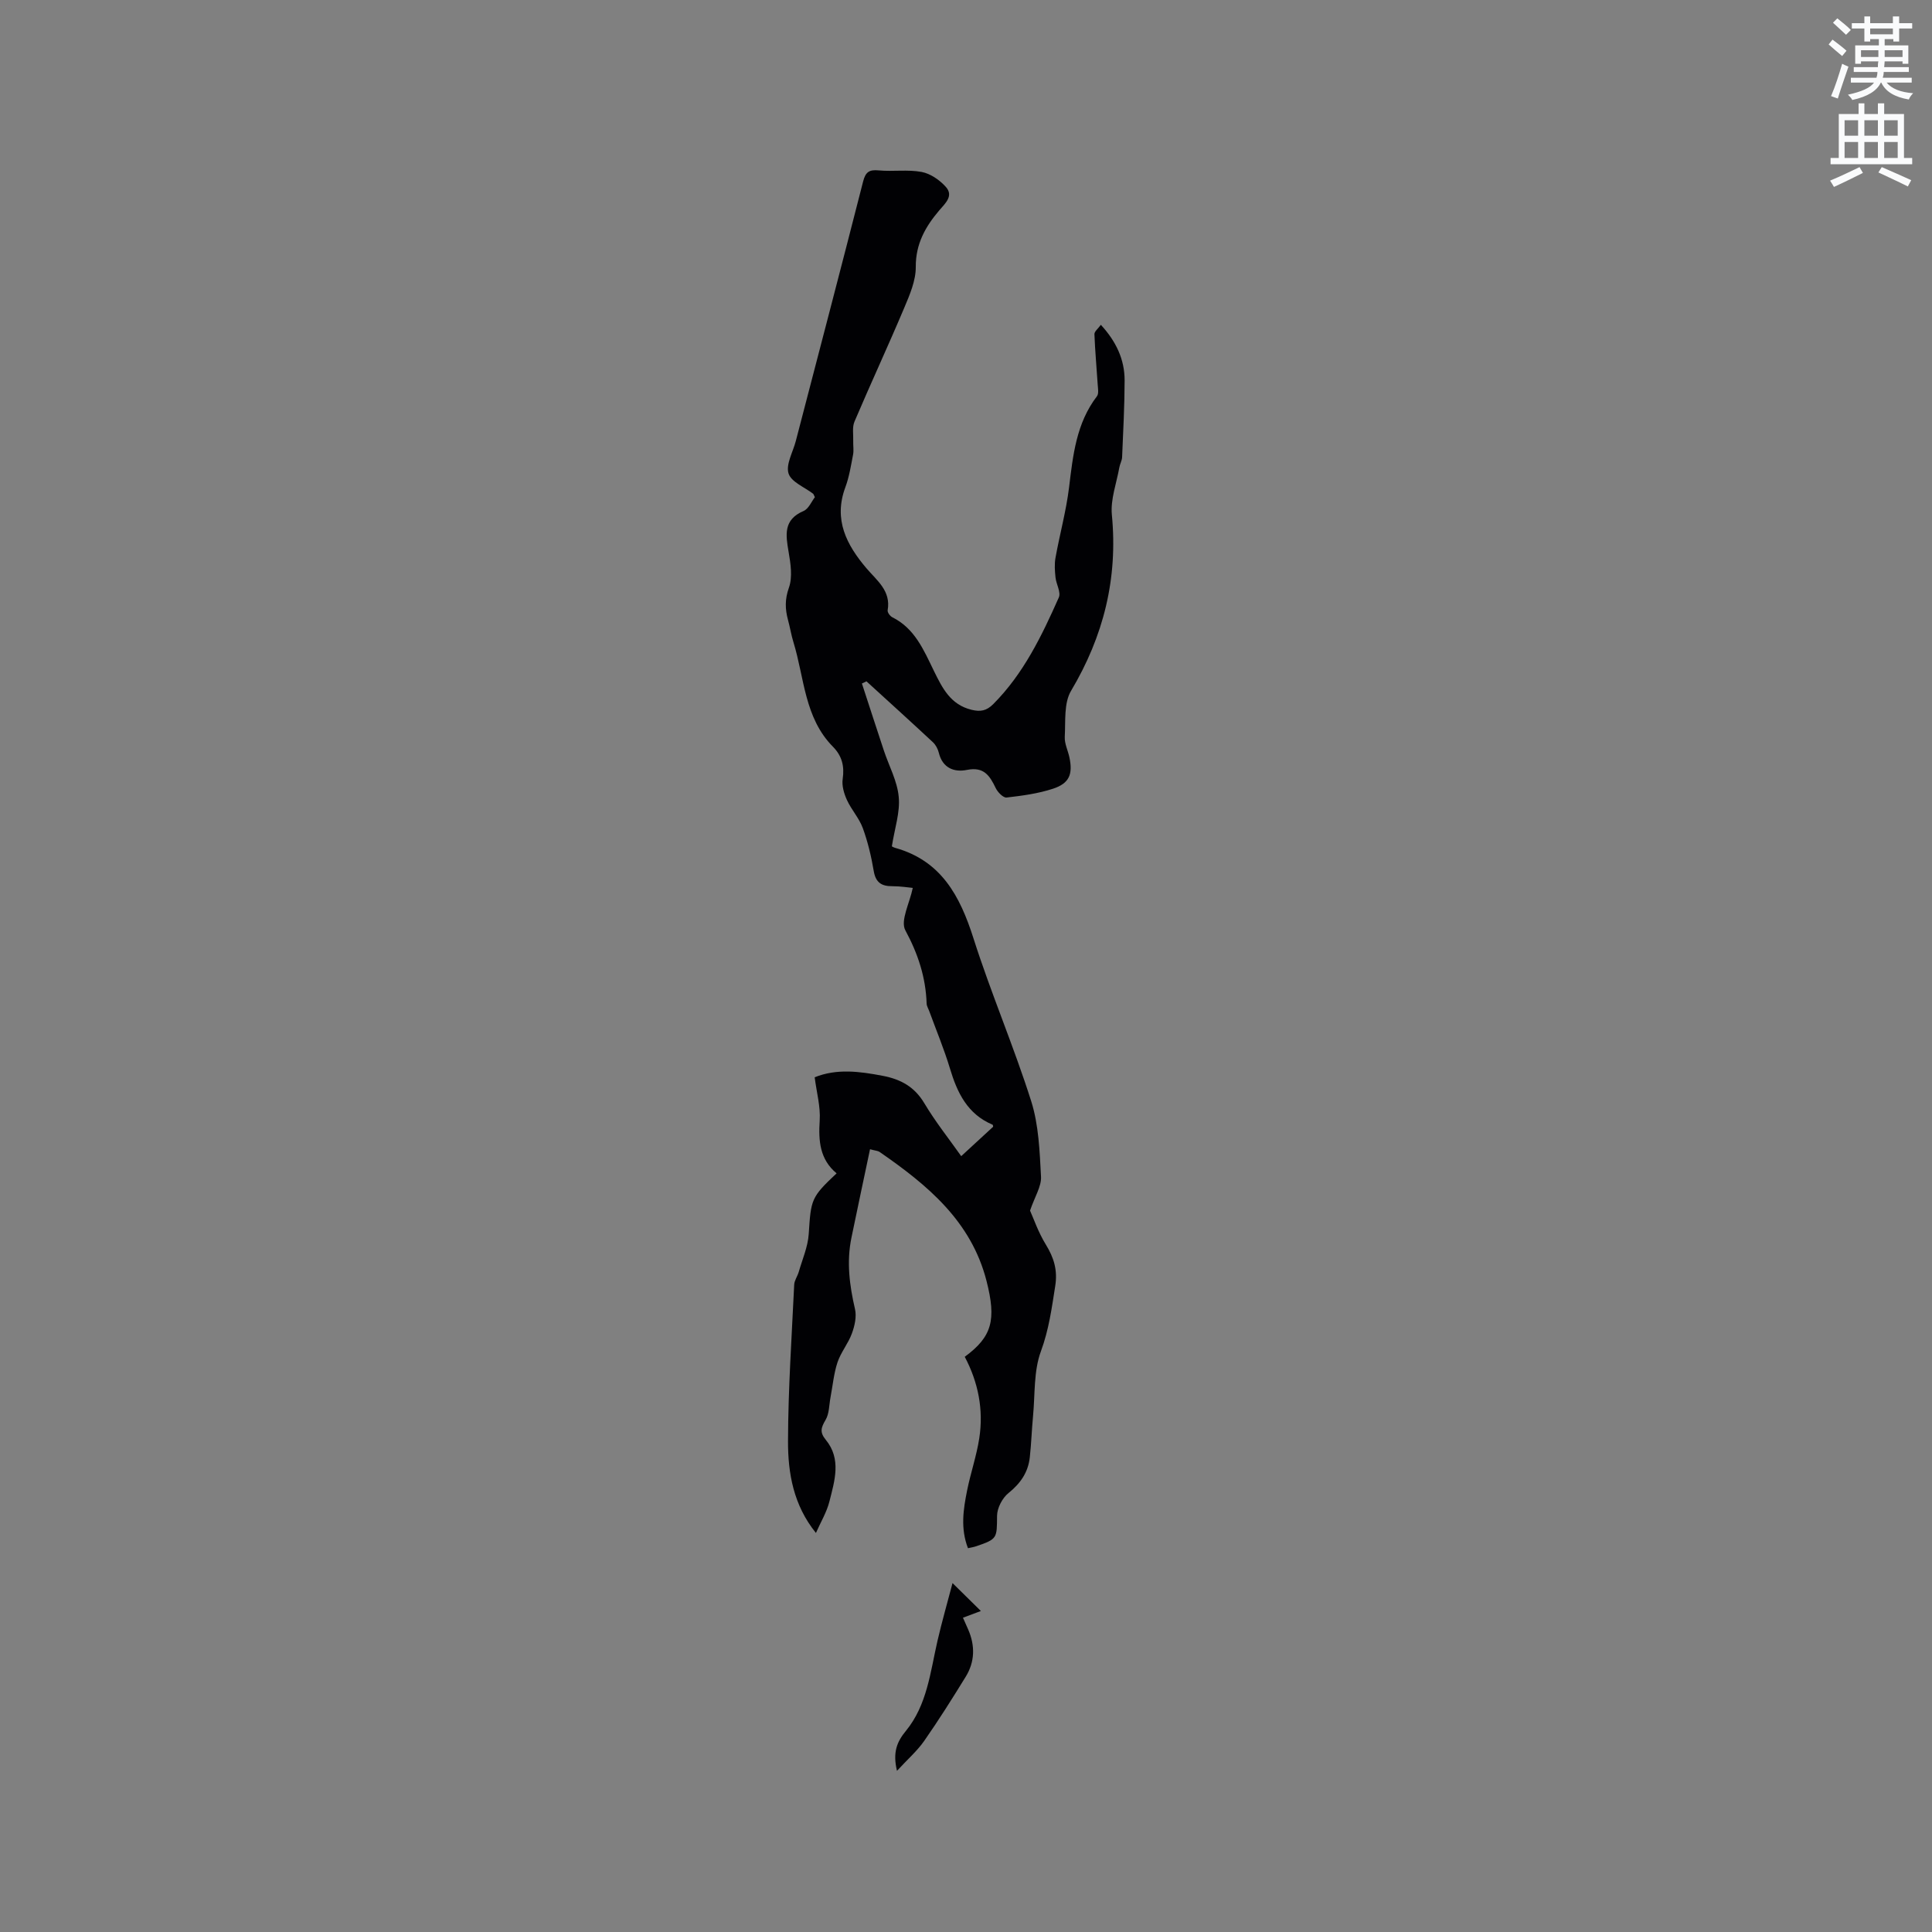 <svg enable-background="new 0 0 400 400" viewBox="0 0 400 400" xmlns="http://www.w3.org/2000/svg"><rect x="0" y="0" width="400" height="400" fill="#808080" stroke="none"/><path d="m378.6 9.2.8-1c.9.7 1.9 1.4 2.9 2.3l-.9 1.1c-1.1-.9-2-1.7-2.8-2.4zm.5 10.7c.9-2.1 1.6-4.3 2.3-6.7.4.2.8.4 1.3.6-.7 2.1-1.5 4.3-2.2 6.6zm.4-15.2.9-.9c1 .8 2 1.6 2.8 2.4l-1 1c-1-.9-1.9-1.8-2.7-2.5zm12.5-1.3h1.2v1.4h2.7v1.1h-2.7v2.7h-1.2v-.5h-1.8v1.3h4.9v3.8h-1.2v-.5h-3.7c0 .4-.1.9-.1 1.2h5.1v1h-5.2c0 .5-.1.9-.2 1.2h6v1h-5.2c1.1 1.3 2.9 2 5.5 2.2-.4.4-.7.8-.9 1.3-2.9-.5-4.8-1.6-5.7-3.5h-.1c-.8 1.7-2.7 2.9-5.9 3.6-.2-.4-.6-.8-.9-1.1 2.8-.6 4.6-1.4 5.4-2.5h-4.8v-1h5.3c.1-.3.2-.7.2-1.2h-4.9v-1h5c0-.4 0-.8.1-1.2h-3.6v.5h-1.2v-3.8h4.9v-1.3h-1.8v.5h-1.2v-2.7h-2.6v-1.1h2.6v-1.4h1.2v1.4h4.7v-1.4zm-6.7 8.4h3.6c0-.4 0-.9 0-1.4h-3.6zm1.9-4.7h4.7v-1.2h-4.7zm6.7 3.3h-3.7v1.4h3.7z" fill="#fafbfc"/><path d="m384.7 21.4h1.3v2.2h2.8v-2.2h1.3v2.2h4.1v9.1h1.7v1.3h-16.9v-1.3h1.7v-9.1h4.1v-2.2zm.3 13.2.7 1.2c-1.8.9-3.8 1.9-6 2.9-.2-.4-.5-.8-.8-1.3 2.4-1 4.4-2 6.1-2.8zm-3.1-6.5h2.8v-3.2h-2.8zm0 4.6h2.8v-3.3h-2.8zm4.1-4.6h2.8v-3.2h-2.8zm0 4.6h2.8v-3.3h-2.8zm3.6 1.9c2.1.9 4.1 1.8 6.1 2.7l-.7 1.3c-2.2-1.1-4.2-2-6.1-2.9zm3.3-9.7h-2.8v3.2h2.8zm-2.8 7.8h2.8v-3.3h-2.8z" fill="#fafbfc"/><g fill="#010104"><path d="m184.65 175.22c-.07-.04.29.21.68.32 9.53 2.66 13.41 9.93 16.2 18.68 3.62 11.37 8.36 22.39 11.97 33.77 1.56 4.94 1.75 10.38 2.03 15.62.11 2.01-1.27 4.1-2.27 7.03.72 1.6 1.7 4.49 3.26 7.02 1.68 2.74 2.48 5.3 1.95 8.62-.72 4.57-1.31 9.02-2.96 13.49-1.52 4.11-1.2 8.91-1.63 13.42-.27 2.84-.36 5.69-.67 8.53-.34 3.09-1.91 5.39-4.4 7.39-1.28 1.02-2.37 3.11-2.38 4.73-.04 4.63.1 4.79-4.33 6.3-.48.16-.98.24-1.69.4-1.58-4.08-.97-8.04-.18-11.96.73-3.63 1.96-7.17 2.52-10.82.91-5.91-.22-11.59-3.01-16.85 5.65-4.16 6.58-7.6 4.51-15.7-3.17-12.41-12.27-19.89-22.15-26.72-.31-.22-.77-.23-1.97-.55-1.31 6.2-2.6 12.25-3.85 18.32-1.03 4.99-.4 9.86.74 14.78.36 1.56-.07 3.48-.65 5.05-.75 2.07-2.27 3.87-2.97 5.95-.77 2.32-.99 4.83-1.45 7.25-.3 1.59-.25 3.39-1.03 4.7-.93 1.58-1.25 2.53.05 4.11 3.27 3.98 1.83 8.48.75 12.77-.55 2.19-1.77 4.2-2.79 6.51-4.65-5.74-5.8-12.37-5.78-19.01.03-10.8.77-21.6 1.28-32.39.04-.89.68-1.74.94-2.64.75-2.61 1.9-5.21 2.07-7.87.46-7.15.48-7.58 5.77-12.54-3.47-2.88-3.78-6.7-3.5-10.93.19-2.88-.64-5.82-1.04-8.96 4.57-1.85 9.31-1.22 14.11-.3 3.7.71 6.56 2.26 8.59 5.67 2.32 3.89 5.18 7.47 7.64 10.96 2.26-2.09 4.42-4.07 6.61-6.09-.02-.07-.02-.38-.13-.43-5.18-2.18-7.3-6.59-8.81-11.62-1.22-4.05-2.86-7.97-4.31-11.94-.18-.5-.5-.99-.52-1.49-.18-5.45-1.78-10.32-4.41-15.19-1.07-1.99.89-5.61 1.54-8.78-.8-.07-2.52-.35-4.23-.35-2.22.01-3.44-.74-3.85-3.13-.51-3.02-1.22-6.04-2.27-8.91-.76-2.07-2.37-3.8-3.29-5.83-.6-1.32-1.08-2.95-.87-4.34.39-2.64-.15-4.77-2-6.65-5.94-6-5.92-14.26-8.19-21.64-.47-1.51-.71-3.09-1.13-4.62-.61-2.25-.67-4.27.18-6.67.79-2.21.36-5-.06-7.44-.6-3.52-1.11-6.65 3.09-8.45 1.06-.45 1.67-1.99 2.35-2.86-.25-.51-.27-.64-.34-.7-1.79-1.38-4.56-2.45-5.11-4.21-.59-1.88.9-4.42 1.49-6.67 4.67-17.93 9.37-35.84 13.95-53.79.51-1.99 1.28-2.48 3.25-2.29 2.95.27 6-.22 8.87.32 1.83.35 3.75 1.68 5.02 3.11 1.65 1.87-.16 3.41-1.39 4.86-2.86 3.37-4.88 6.93-4.85 11.71.02 2.82-1.25 5.76-2.39 8.46-3.33 7.89-6.95 15.67-10.3 23.55-.5 1.18-.21 2.69-.26 4.05-.03.93.14 1.89-.03 2.78-.44 2.28-.8 4.63-1.61 6.79-2.47 6.68.25 11.89 4.4 16.77 2.16 2.53 5.08 4.65 4.37 8.67-.08.43.5 1.22.97 1.45 4.65 2.31 6.49 6.78 8.58 11.05 1.75 3.57 3.44 7.05 7.84 8.11 1.84.44 3.09.21 4.49-1.2 6.27-6.3 10.03-14.13 13.56-22.07.47-1.07-.54-2.74-.69-4.14-.14-1.35-.24-2.76 0-4.08.88-4.87 2.21-9.68 2.81-14.57.81-6.67 1.49-13.26 5.77-18.86.42-.55.2-1.66.15-2.51-.22-3.45-.54-6.89-.67-10.34-.02-.56.77-1.16 1.33-1.94 3.13 3.4 4.93 7.14 4.92 11.53-.01 5.29-.3 10.59-.52 15.88-.03.7-.44 1.38-.57 2.1-.58 3.28-1.86 6.63-1.55 9.83 1.27 13.17-1.71 25.11-8.45 36.44-1.51 2.54-1.12 6.29-1.3 9.5-.08 1.42.67 2.87.97 4.32.72 3.46-.03 5.34-3.42 6.45-3.08 1.01-6.37 1.45-9.6 1.82-.68.08-1.83-1.09-2.24-1.94-1.23-2.56-2.44-4.49-5.96-3.78-2.61.53-5.04-.35-5.82-3.52-.19-.79-.63-1.64-1.21-2.19-4.56-4.25-9.18-8.43-13.78-12.63-.31.15-.63.3-.94.45 1.51 4.62 3.01 9.25 4.54 13.87 1.06 3.2 2.79 6.34 3.08 9.6.32 3.15-.83 6.48-1.42 10.24z"/><path d="m185.71 366.63c-.92-3.84 0-6.03 1.84-8.26 4.41-5.38 5.06-12.19 6.55-18.67.9-3.89 2-7.72 3.11-11.94 2.17 2.14 3.96 3.9 5.87 5.78-1.31.49-2.39.9-3.71 1.39.38.86.75 1.67 1.1 2.48 1.44 3.33 1.37 6.65-.53 9.74-2.77 4.5-5.59 8.98-8.61 13.31-1.47 2.09-3.46 3.82-5.62 6.17z"/></g></svg>